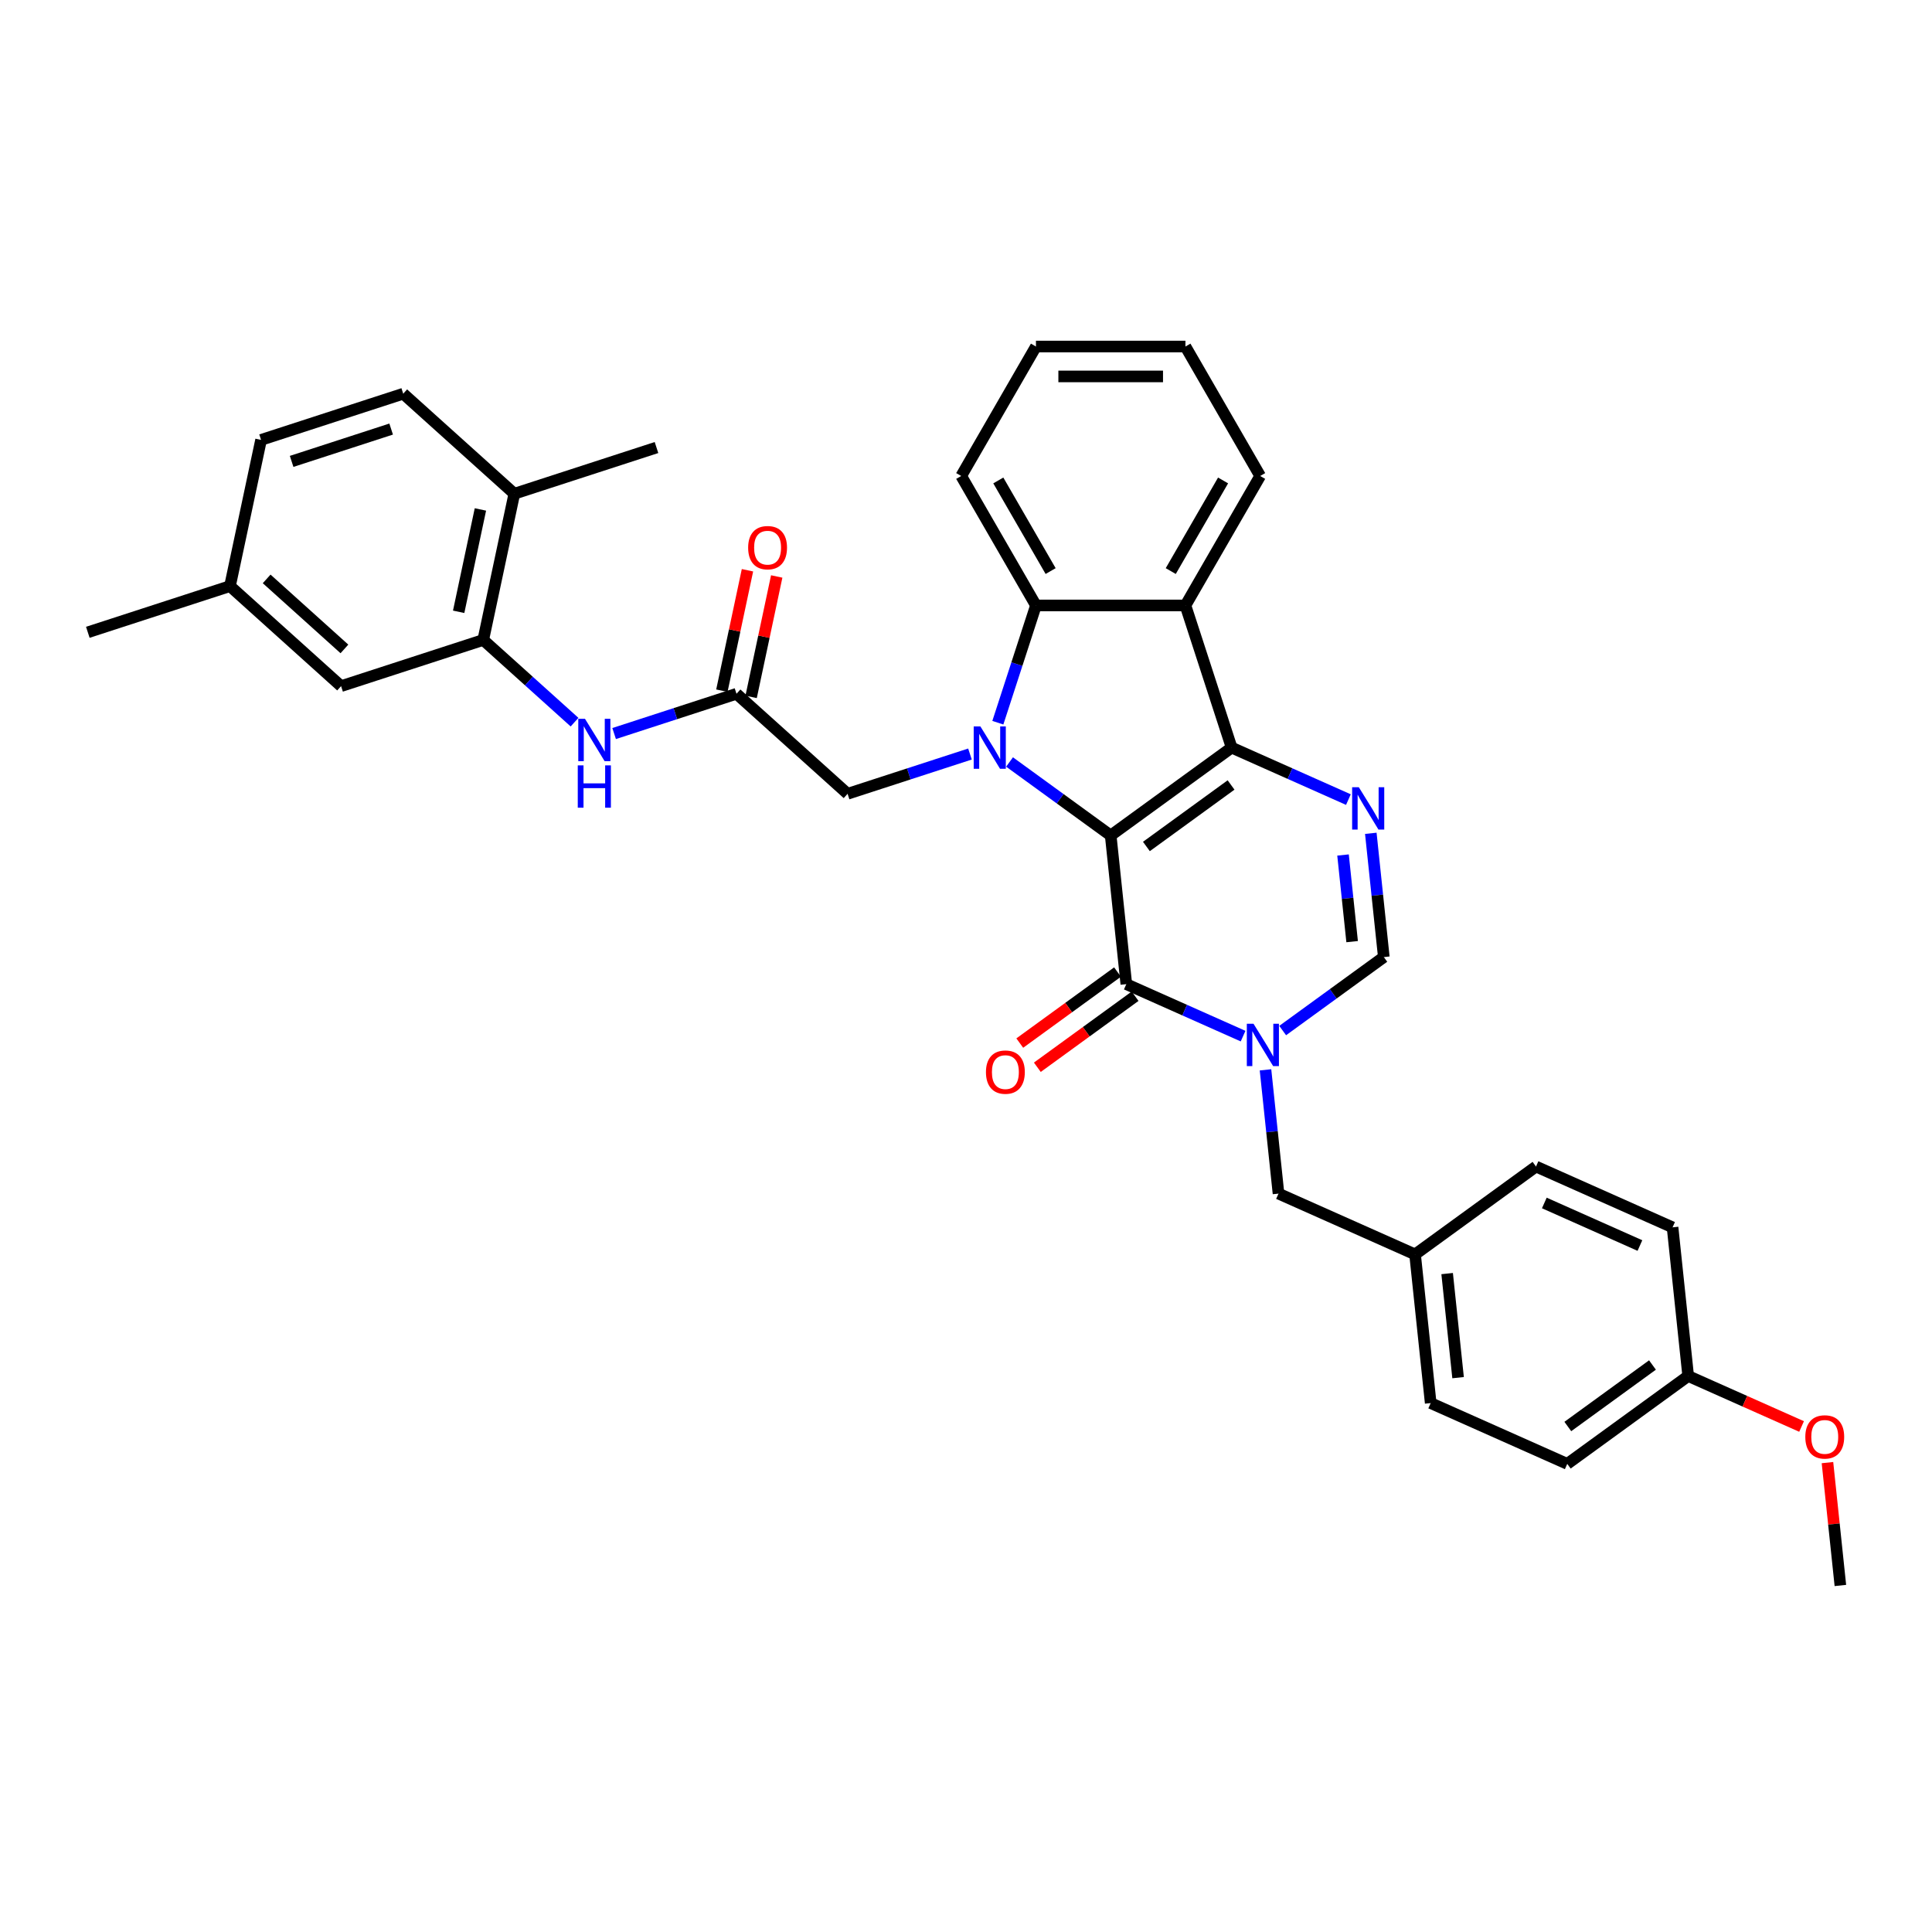 <?xml version='1.0' encoding='iso-8859-1'?>
<svg version='1.1' baseProfile='full'
              xmlns='http://www.w3.org/2000/svg'
                      xmlns:rdkit='http://www.rdkit.org/xml'
                      xmlns:xlink='http://www.w3.org/1999/xlink'
                  xml:space='preserve'
width='1000px' height='1000px' viewBox='0 0 1000 1000'>
<!-- END OF HEADER -->
<rect style='opacity:1.0;fill:#FFFFFF;stroke:none' width='1000' height='1000' x='0' y='0'> </rect>
<path class='bond-0' d='M 574.893,432.44 L 637.489,386.961' style='fill:none;fill-rule:evenodd;stroke:#000000;stroke-width:6px;stroke-linecap:butt;stroke-linejoin:miter;stroke-opacity:1' />
<path class='bond-0' d='M 593.378,438.137 L 637.195,406.302' style='fill:none;fill-rule:evenodd;stroke:#000000;stroke-width:6px;stroke-linecap:butt;stroke-linejoin:miter;stroke-opacity:1' />
<path class='bond-1' d='M 574.893,432.44 L 548.717,413.422' style='fill:none;fill-rule:evenodd;stroke:#000000;stroke-width:6px;stroke-linecap:butt;stroke-linejoin:miter;stroke-opacity:1' />
<path class='bond-1' d='M 548.717,413.422 L 522.541,394.404' style='fill:none;fill-rule:evenodd;stroke:#0000FF;stroke-width:6px;stroke-linecap:butt;stroke-linejoin:miter;stroke-opacity:1' />
<path class='bond-2' d='M 574.893,432.44 L 582.981,509.389' style='fill:none;fill-rule:evenodd;stroke:#000000;stroke-width:6px;stroke-linecap:butt;stroke-linejoin:miter;stroke-opacity:1' />
<path class='bond-4' d='M 637.489,386.961 L 667.709,400.416' style='fill:none;fill-rule:evenodd;stroke:#000000;stroke-width:6px;stroke-linecap:butt;stroke-linejoin:miter;stroke-opacity:1' />
<path class='bond-4' d='M 667.709,400.416 L 697.929,413.87' style='fill:none;fill-rule:evenodd;stroke:#0000FF;stroke-width:6px;stroke-linecap:butt;stroke-linejoin:miter;stroke-opacity:1' />
<path class='bond-5' d='M 637.489,386.961 L 613.579,313.375' style='fill:none;fill-rule:evenodd;stroke:#000000;stroke-width:6px;stroke-linecap:butt;stroke-linejoin:miter;stroke-opacity:1' />
<path class='bond-6' d='M 516.485,374.071 L 526.346,343.723' style='fill:none;fill-rule:evenodd;stroke:#0000FF;stroke-width:6px;stroke-linecap:butt;stroke-linejoin:miter;stroke-opacity:1' />
<path class='bond-6' d='M 526.346,343.723 L 536.206,313.375' style='fill:none;fill-rule:evenodd;stroke:#000000;stroke-width:6px;stroke-linecap:butt;stroke-linejoin:miter;stroke-opacity:1' />
<path class='bond-10' d='M 502.053,390.289 L 470.382,400.58' style='fill:none;fill-rule:evenodd;stroke:#0000FF;stroke-width:6px;stroke-linecap:butt;stroke-linejoin:miter;stroke-opacity:1' />
<path class='bond-10' d='M 470.382,400.58 L 438.711,410.87' style='fill:none;fill-rule:evenodd;stroke:#000000;stroke-width:6px;stroke-linecap:butt;stroke-linejoin:miter;stroke-opacity:1' />
<path class='bond-3' d='M 582.981,509.389 L 613.2,522.843' style='fill:none;fill-rule:evenodd;stroke:#000000;stroke-width:6px;stroke-linecap:butt;stroke-linejoin:miter;stroke-opacity:1' />
<path class='bond-3' d='M 613.2,522.843 L 643.42,536.298' style='fill:none;fill-rule:evenodd;stroke:#0000FF;stroke-width:6px;stroke-linecap:butt;stroke-linejoin:miter;stroke-opacity:1' />
<path class='bond-13' d='M 578.433,503.129 L 553.131,521.512' style='fill:none;fill-rule:evenodd;stroke:#000000;stroke-width:6px;stroke-linecap:butt;stroke-linejoin:miter;stroke-opacity:1' />
<path class='bond-13' d='M 553.131,521.512 L 527.829,539.895' style='fill:none;fill-rule:evenodd;stroke:#FF0000;stroke-width:6px;stroke-linecap:butt;stroke-linejoin:miter;stroke-opacity:1' />
<path class='bond-13' d='M 587.528,515.648 L 562.227,534.031' style='fill:none;fill-rule:evenodd;stroke:#000000;stroke-width:6px;stroke-linecap:butt;stroke-linejoin:miter;stroke-opacity:1' />
<path class='bond-13' d='M 562.227,534.031 L 536.925,552.414' style='fill:none;fill-rule:evenodd;stroke:#FF0000;stroke-width:6px;stroke-linecap:butt;stroke-linejoin:miter;stroke-opacity:1' />
<path class='bond-7' d='M 663.909,533.416 L 690.084,514.398' style='fill:none;fill-rule:evenodd;stroke:#0000FF;stroke-width:6px;stroke-linecap:butt;stroke-linejoin:miter;stroke-opacity:1' />
<path class='bond-7' d='M 690.084,514.398 L 716.26,495.38' style='fill:none;fill-rule:evenodd;stroke:#000000;stroke-width:6px;stroke-linecap:butt;stroke-linejoin:miter;stroke-opacity:1' />
<path class='bond-12' d='M 655.019,553.749 L 658.386,585.779' style='fill:none;fill-rule:evenodd;stroke:#0000FF;stroke-width:6px;stroke-linecap:butt;stroke-linejoin:miter;stroke-opacity:1' />
<path class='bond-12' d='M 658.386,585.779 L 661.752,617.808' style='fill:none;fill-rule:evenodd;stroke:#000000;stroke-width:6px;stroke-linecap:butt;stroke-linejoin:miter;stroke-opacity:1' />
<path class='bond-35' d='M 709.528,431.322 L 712.894,463.351' style='fill:none;fill-rule:evenodd;stroke:#0000FF;stroke-width:6px;stroke-linecap:butt;stroke-linejoin:miter;stroke-opacity:1' />
<path class='bond-35' d='M 712.894,463.351 L 716.26,495.38' style='fill:none;fill-rule:evenodd;stroke:#000000;stroke-width:6px;stroke-linecap:butt;stroke-linejoin:miter;stroke-opacity:1' />
<path class='bond-35' d='M 695.148,442.548 L 697.504,464.969' style='fill:none;fill-rule:evenodd;stroke:#0000FF;stroke-width:6px;stroke-linecap:butt;stroke-linejoin:miter;stroke-opacity:1' />
<path class='bond-35' d='M 697.504,464.969 L 699.861,487.389' style='fill:none;fill-rule:evenodd;stroke:#000000;stroke-width:6px;stroke-linecap:butt;stroke-linejoin:miter;stroke-opacity:1' />
<path class='bond-21' d='M 613.579,313.375 L 652.266,246.368' style='fill:none;fill-rule:evenodd;stroke:#000000;stroke-width:6px;stroke-linecap:butt;stroke-linejoin:miter;stroke-opacity:1' />
<path class='bond-21' d='M 605.981,295.586 L 633.062,248.682' style='fill:none;fill-rule:evenodd;stroke:#000000;stroke-width:6px;stroke-linecap:butt;stroke-linejoin:miter;stroke-opacity:1' />
<path class='bond-34' d='M 613.579,313.375 L 536.206,313.375' style='fill:none;fill-rule:evenodd;stroke:#000000;stroke-width:6px;stroke-linecap:butt;stroke-linejoin:miter;stroke-opacity:1' />
<path class='bond-23' d='M 536.206,313.375 L 497.52,246.368' style='fill:none;fill-rule:evenodd;stroke:#000000;stroke-width:6px;stroke-linecap:butt;stroke-linejoin:miter;stroke-opacity:1' />
<path class='bond-23' d='M 543.805,295.586 L 516.724,248.682' style='fill:none;fill-rule:evenodd;stroke:#000000;stroke-width:6px;stroke-linecap:butt;stroke-linejoin:miter;stroke-opacity:1' />
<path class='bond-8' d='M 381.211,359.098 L 438.711,410.87' style='fill:none;fill-rule:evenodd;stroke:#000000;stroke-width:6px;stroke-linecap:butt;stroke-linejoin:miter;stroke-opacity:1' />
<path class='bond-11' d='M 381.211,359.098 L 349.541,369.388' style='fill:none;fill-rule:evenodd;stroke:#000000;stroke-width:6px;stroke-linecap:butt;stroke-linejoin:miter;stroke-opacity:1' />
<path class='bond-11' d='M 349.541,369.388 L 317.87,379.679' style='fill:none;fill-rule:evenodd;stroke:#0000FF;stroke-width:6px;stroke-linecap:butt;stroke-linejoin:miter;stroke-opacity:1' />
<path class='bond-16' d='M 388.78,360.707 L 395.404,329.543' style='fill:none;fill-rule:evenodd;stroke:#000000;stroke-width:6px;stroke-linecap:butt;stroke-linejoin:miter;stroke-opacity:1' />
<path class='bond-16' d='M 395.404,329.543 L 402.028,298.379' style='fill:none;fill-rule:evenodd;stroke:#FF0000;stroke-width:6px;stroke-linecap:butt;stroke-linejoin:miter;stroke-opacity:1' />
<path class='bond-16' d='M 373.643,357.489 L 380.267,326.325' style='fill:none;fill-rule:evenodd;stroke:#000000;stroke-width:6px;stroke-linecap:butt;stroke-linejoin:miter;stroke-opacity:1' />
<path class='bond-16' d='M 380.267,326.325 L 386.891,295.162' style='fill:none;fill-rule:evenodd;stroke:#FF0000;stroke-width:6px;stroke-linecap:butt;stroke-linejoin:miter;stroke-opacity:1' />
<path class='bond-9' d='M 250.126,331.235 L 273.754,352.509' style='fill:none;fill-rule:evenodd;stroke:#000000;stroke-width:6px;stroke-linecap:butt;stroke-linejoin:miter;stroke-opacity:1' />
<path class='bond-9' d='M 273.754,352.509 L 297.381,373.784' style='fill:none;fill-rule:evenodd;stroke:#0000FF;stroke-width:6px;stroke-linecap:butt;stroke-linejoin:miter;stroke-opacity:1' />
<path class='bond-14' d='M 250.126,331.235 L 266.213,255.553' style='fill:none;fill-rule:evenodd;stroke:#000000;stroke-width:6px;stroke-linecap:butt;stroke-linejoin:miter;stroke-opacity:1' />
<path class='bond-14' d='M 237.403,316.665 L 248.663,263.688' style='fill:none;fill-rule:evenodd;stroke:#000000;stroke-width:6px;stroke-linecap:butt;stroke-linejoin:miter;stroke-opacity:1' />
<path class='bond-15' d='M 250.126,331.235 L 176.54,355.144' style='fill:none;fill-rule:evenodd;stroke:#000000;stroke-width:6px;stroke-linecap:butt;stroke-linejoin:miter;stroke-opacity:1' />
<path class='bond-18' d='M 661.752,617.808 L 732.436,649.279' style='fill:none;fill-rule:evenodd;stroke:#000000;stroke-width:6px;stroke-linecap:butt;stroke-linejoin:miter;stroke-opacity:1' />
<path class='bond-17' d='M 266.213,255.553 L 208.713,203.78' style='fill:none;fill-rule:evenodd;stroke:#000000;stroke-width:6px;stroke-linecap:butt;stroke-linejoin:miter;stroke-opacity:1' />
<path class='bond-29' d='M 266.213,255.553 L 339.799,231.643' style='fill:none;fill-rule:evenodd;stroke:#000000;stroke-width:6px;stroke-linecap:butt;stroke-linejoin:miter;stroke-opacity:1' />
<path class='bond-19' d='M 176.54,355.144 L 119.041,303.372' style='fill:none;fill-rule:evenodd;stroke:#000000;stroke-width:6px;stroke-linecap:butt;stroke-linejoin:miter;stroke-opacity:1' />
<path class='bond-19' d='M 178.27,335.879 L 138.02,299.638' style='fill:none;fill-rule:evenodd;stroke:#000000;stroke-width:6px;stroke-linecap:butt;stroke-linejoin:miter;stroke-opacity:1' />
<path class='bond-38' d='M 208.713,203.78 L 135.127,227.69' style='fill:none;fill-rule:evenodd;stroke:#000000;stroke-width:6px;stroke-linecap:butt;stroke-linejoin:miter;stroke-opacity:1' />
<path class='bond-38' d='M 202.457,222.084 L 150.947,238.82' style='fill:none;fill-rule:evenodd;stroke:#000000;stroke-width:6px;stroke-linecap:butt;stroke-linejoin:miter;stroke-opacity:1' />
<path class='bond-24' d='M 732.436,649.279 L 795.032,603.8' style='fill:none;fill-rule:evenodd;stroke:#000000;stroke-width:6px;stroke-linecap:butt;stroke-linejoin:miter;stroke-opacity:1' />
<path class='bond-25' d='M 732.436,649.279 L 740.523,726.228' style='fill:none;fill-rule:evenodd;stroke:#000000;stroke-width:6px;stroke-linecap:butt;stroke-linejoin:miter;stroke-opacity:1' />
<path class='bond-25' d='M 749.039,659.204 L 754.7,713.068' style='fill:none;fill-rule:evenodd;stroke:#000000;stroke-width:6px;stroke-linecap:butt;stroke-linejoin:miter;stroke-opacity:1' />
<path class='bond-22' d='M 119.041,303.372 L 135.127,227.69' style='fill:none;fill-rule:evenodd;stroke:#000000;stroke-width:6px;stroke-linecap:butt;stroke-linejoin:miter;stroke-opacity:1' />
<path class='bond-30' d='M 119.041,303.372 L 45.455,327.281' style='fill:none;fill-rule:evenodd;stroke:#000000;stroke-width:6px;stroke-linecap:butt;stroke-linejoin:miter;stroke-opacity:1' />
<path class='bond-20' d='M 873.803,712.22 L 811.207,757.698' style='fill:none;fill-rule:evenodd;stroke:#000000;stroke-width:6px;stroke-linecap:butt;stroke-linejoin:miter;stroke-opacity:1' />
<path class='bond-20' d='M 855.318,706.522 L 811.501,738.357' style='fill:none;fill-rule:evenodd;stroke:#000000;stroke-width:6px;stroke-linecap:butt;stroke-linejoin:miter;stroke-opacity:1' />
<path class='bond-28' d='M 873.803,712.22 L 903.149,725.285' style='fill:none;fill-rule:evenodd;stroke:#000000;stroke-width:6px;stroke-linecap:butt;stroke-linejoin:miter;stroke-opacity:1' />
<path class='bond-28' d='M 903.149,725.285 L 932.494,738.35' style='fill:none;fill-rule:evenodd;stroke:#FF0000;stroke-width:6px;stroke-linecap:butt;stroke-linejoin:miter;stroke-opacity:1' />
<path class='bond-37' d='M 873.803,712.22 L 865.716,635.27' style='fill:none;fill-rule:evenodd;stroke:#000000;stroke-width:6px;stroke-linecap:butt;stroke-linejoin:miter;stroke-opacity:1' />
<path class='bond-32' d='M 652.266,246.368 L 613.579,179.361' style='fill:none;fill-rule:evenodd;stroke:#000000;stroke-width:6px;stroke-linecap:butt;stroke-linejoin:miter;stroke-opacity:1' />
<path class='bond-33' d='M 497.52,246.368 L 536.206,179.361' style='fill:none;fill-rule:evenodd;stroke:#000000;stroke-width:6px;stroke-linecap:butt;stroke-linejoin:miter;stroke-opacity:1' />
<path class='bond-27' d='M 795.032,603.8 L 865.716,635.27' style='fill:none;fill-rule:evenodd;stroke:#000000;stroke-width:6px;stroke-linecap:butt;stroke-linejoin:miter;stroke-opacity:1' />
<path class='bond-27' d='M 799.34,622.657 L 848.819,644.687' style='fill:none;fill-rule:evenodd;stroke:#000000;stroke-width:6px;stroke-linecap:butt;stroke-linejoin:miter;stroke-opacity:1' />
<path class='bond-26' d='M 740.523,726.228 L 811.207,757.698' style='fill:none;fill-rule:evenodd;stroke:#000000;stroke-width:6px;stroke-linecap:butt;stroke-linejoin:miter;stroke-opacity:1' />
<path class='bond-31' d='M 945.891,757.045 L 949.233,788.842' style='fill:none;fill-rule:evenodd;stroke:#FF0000;stroke-width:6px;stroke-linecap:butt;stroke-linejoin:miter;stroke-opacity:1' />
<path class='bond-31' d='M 949.233,788.842 L 952.575,820.639' style='fill:none;fill-rule:evenodd;stroke:#000000;stroke-width:6px;stroke-linecap:butt;stroke-linejoin:miter;stroke-opacity:1' />
<path class='bond-36' d='M 613.579,179.361 L 536.206,179.361' style='fill:none;fill-rule:evenodd;stroke:#000000;stroke-width:6px;stroke-linecap:butt;stroke-linejoin:miter;stroke-opacity:1' />
<path class='bond-36' d='M 601.973,194.835 L 547.812,194.835' style='fill:none;fill-rule:evenodd;stroke:#000000;stroke-width:6px;stroke-linecap:butt;stroke-linejoin:miter;stroke-opacity:1' />
<path  class='atom-2' d='M 507.453 376.005
L 514.634 387.611
Q 515.345 388.756, 516.49 390.83
Q 517.636 392.903, 517.697 393.027
L 517.697 376.005
L 520.607 376.005
L 520.607 397.917
L 517.605 397.917
L 509.898 385.228
Q 509.001 383.742, 508.041 382.04
Q 507.113 380.338, 506.834 379.812
L 506.834 397.917
L 503.987 397.917
L 503.987 376.005
L 507.453 376.005
' fill='#0000FF'/>
<path  class='atom-4' d='M 648.821 529.903
L 656.001 541.509
Q 656.713 542.654, 657.858 544.728
Q 659.003 546.801, 659.065 546.925
L 659.065 529.903
L 661.974 529.903
L 661.974 551.815
L 658.972 551.815
L 651.266 539.126
Q 650.368 537.64, 649.409 535.938
Q 648.48 534.236, 648.202 533.71
L 648.202 551.815
L 645.354 551.815
L 645.354 529.903
L 648.821 529.903
' fill='#0000FF'/>
<path  class='atom-5' d='M 703.329 407.475
L 710.509 419.081
Q 711.221 420.226, 712.366 422.3
Q 713.511 424.374, 713.573 424.497
L 713.573 407.475
L 716.483 407.475
L 716.483 429.387
L 713.481 429.387
L 705.774 416.698
Q 704.877 415.213, 703.917 413.51
Q 702.989 411.808, 702.71 411.282
L 702.71 429.387
L 699.863 429.387
L 699.863 407.475
L 703.329 407.475
' fill='#0000FF'/>
<path  class='atom-12' d='M 302.782 372.051
L 309.962 383.657
Q 310.674 384.802, 311.819 386.876
Q 312.964 388.95, 313.026 389.073
L 313.026 372.051
L 315.935 372.051
L 315.935 393.963
L 312.933 393.963
L 305.227 381.274
Q 304.329 379.789, 303.37 378.086
Q 302.441 376.384, 302.163 375.858
L 302.163 393.963
L 299.316 393.963
L 299.316 372.051
L 302.782 372.051
' fill='#0000FF'/>
<path  class='atom-12' d='M 299.052 396.155
L 302.024 396.155
L 302.024 405.47
L 313.227 405.47
L 313.227 396.155
L 316.198 396.155
L 316.198 418.067
L 313.227 418.067
L 313.227 407.946
L 302.024 407.946
L 302.024 418.067
L 299.052 418.067
L 299.052 396.155
' fill='#0000FF'/>
<path  class='atom-14' d='M 510.326 554.929
Q 510.326 549.668, 512.926 546.728
Q 515.526 543.788, 520.385 543.788
Q 525.244 543.788, 527.843 546.728
Q 530.443 549.668, 530.443 554.929
Q 530.443 560.253, 527.812 563.286
Q 525.182 566.288, 520.385 566.288
Q 515.556 566.288, 512.926 563.286
Q 510.326 560.284, 510.326 554.929
M 520.385 563.812
Q 523.727 563.812, 525.522 561.583
Q 527.348 559.324, 527.348 554.929
Q 527.348 550.627, 525.522 548.461
Q 523.727 546.264, 520.385 546.264
Q 517.042 546.264, 515.216 548.43
Q 513.421 550.596, 513.421 554.929
Q 513.421 559.355, 515.216 561.583
Q 517.042 563.812, 520.385 563.812
' fill='#FF0000'/>
<path  class='atom-17' d='M 387.24 283.478
Q 387.24 278.216, 389.839 275.276
Q 392.439 272.336, 397.298 272.336
Q 402.157 272.336, 404.757 275.276
Q 407.357 278.216, 407.357 283.478
Q 407.357 288.801, 404.726 291.834
Q 402.095 294.836, 397.298 294.836
Q 392.47 294.836, 389.839 291.834
Q 387.24 288.832, 387.24 283.478
M 397.298 292.36
Q 400.641 292.36, 402.436 290.132
Q 404.262 287.872, 404.262 283.478
Q 404.262 279.176, 402.436 277.009
Q 400.641 274.812, 397.298 274.812
Q 393.956 274.812, 392.13 276.978
Q 390.335 279.145, 390.335 283.478
Q 390.335 287.903, 392.13 290.132
Q 393.956 292.36, 397.298 292.36
' fill='#FF0000'/>
<path  class='atom-29' d='M 934.428 743.752
Q 934.428 738.491, 937.028 735.55
Q 939.628 732.61, 944.487 732.61
Q 949.346 732.61, 951.946 735.55
Q 954.545 738.491, 954.545 743.752
Q 954.545 749.075, 951.915 752.108
Q 949.284 755.11, 944.487 755.11
Q 939.659 755.11, 937.028 752.108
Q 934.428 749.106, 934.428 743.752
M 944.487 752.634
Q 947.829 752.634, 949.625 750.406
Q 951.451 748.147, 951.451 743.752
Q 951.451 739.45, 949.625 737.284
Q 947.829 735.086, 944.487 735.086
Q 941.144 735.086, 939.318 737.253
Q 937.523 739.419, 937.523 743.752
Q 937.523 748.178, 939.318 750.406
Q 941.144 752.634, 944.487 752.634
' fill='#FF0000'/>
</svg>
